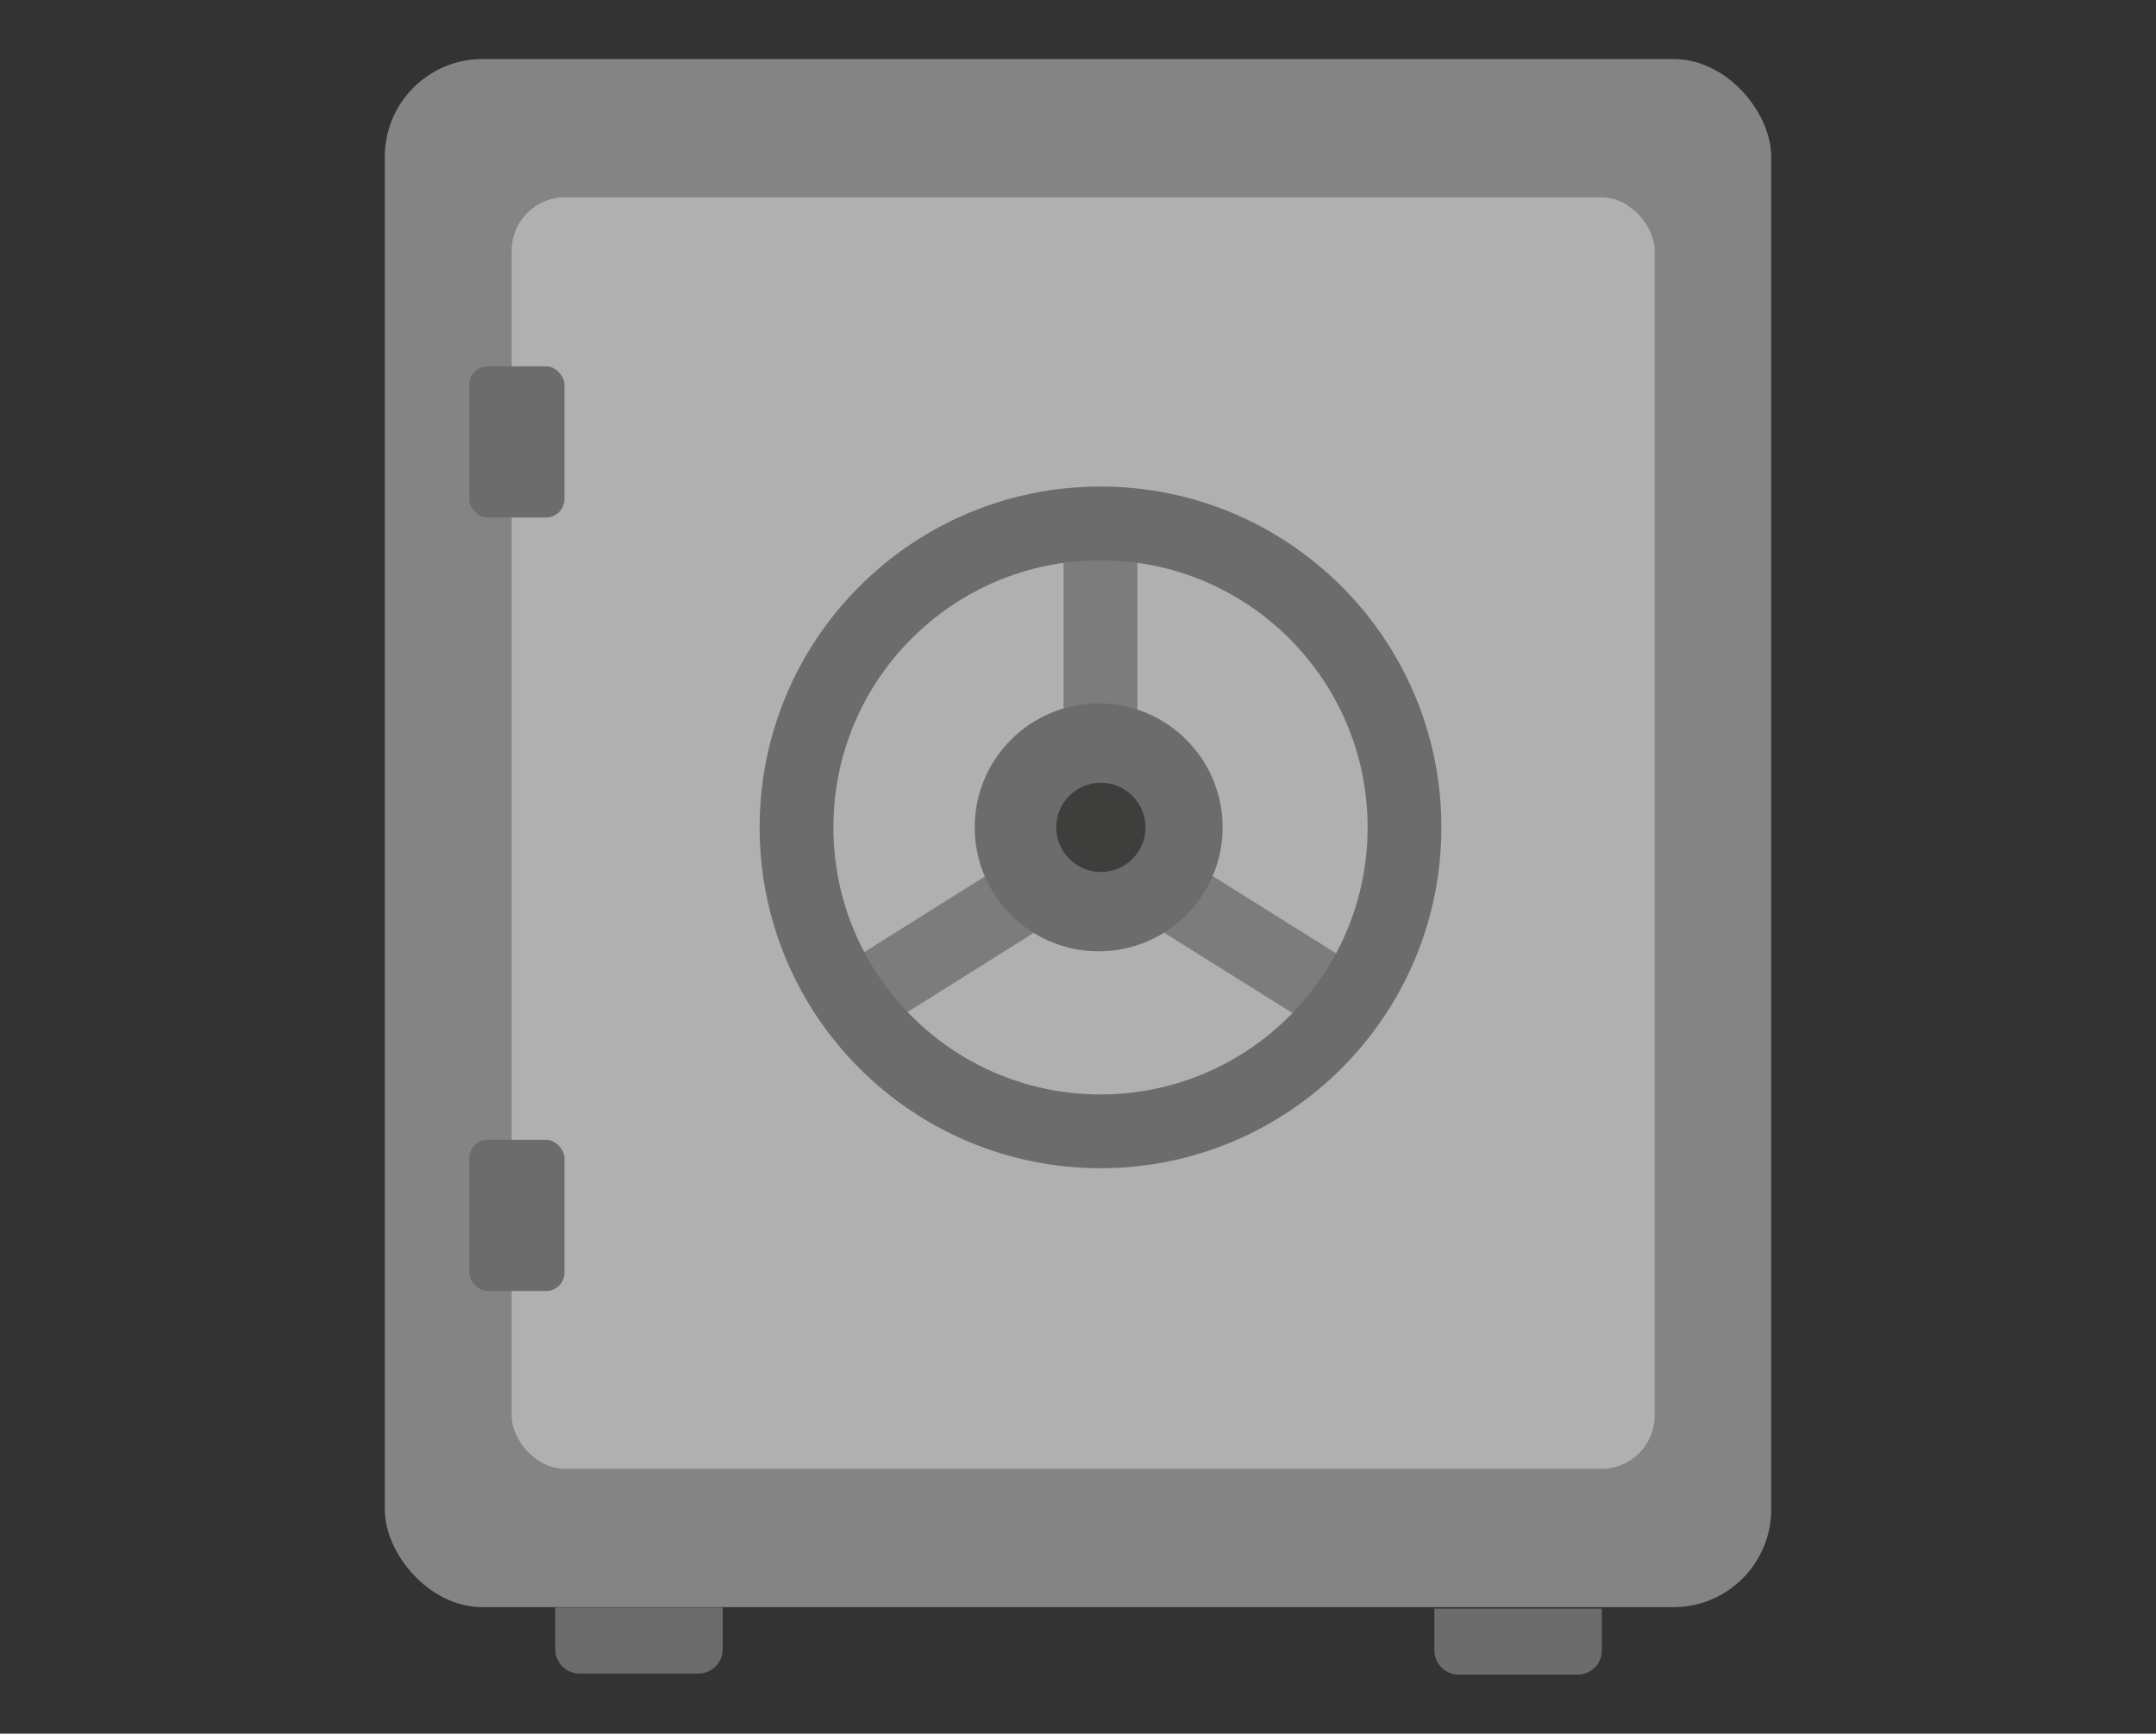 <svg id="Слой_1" data-name="Слой 1" xmlns="http://www.w3.org/2000/svg" width="58.44" height="47" viewBox="0 0 58.44 47">
  <rect x="0" y="0" width="58.44" height="47" fill="#333333" stroke="none"/>
  <defs>
    <style>
      .cls-1 {
        fill: #848484;
      }

      .cls-2 {
        fill: #fff;
      }

      .cls-3 {
        fill: #e8e8e8;
      }

      .cls-4 {
        fill: #d1d1d1;
      }

      .cls-5 {
        fill: #b59b7d;
      }

      .cls-6 {
        fill: #ab8f73;
      }

      .cls-7 {
        fill: #ac8f78;
      }

      .cls-8, .cls-9 {
        fill: #b0b0b0;
      }

      .cls-9 {
        stroke: #7c7c7c;
      }

      .cls-12, .cls-9 {
        stroke-miterlimit: 10;
        stroke-width: 2px;
      }

      .cls-10 {
        fill: #6d6c6c;
      }

      .cls-11 {
        fill: #3e3e3d;
      }

      .cls-12 {
        fill: none;
        stroke: #6d6c6c;
      }
    </style>
  </defs>
  <g>
    <rect class="cls-1" x="10.43" y="1.6" width="37.58" height="41.97" rx="2.65"/>
    <g>
      <circle class="cls-2" cx="20.37" cy="34.37" r="4.36"/>
      <g>
        <path class="cls-3" d="M18.68,35.16s2-2.27,2.13-2.47h0A1.6,1.6,0,0,1,23,32a0,0,0,0,1,0,.06c-.44-.09-.81.44-1,1.21,0,.09-2.06,2.57-2.09,2.66"/>
        <path class="cls-4" d="M23,32s0,0,0,0a.71.71,0,0,0-.47-.08,1.38,1.38,0,0,0-.87.38,2.78,2.78,0,0,0-.44.62,12.14,12.14,0,0,0-.79,1.89c-.06.26.21-.11.17.15-.34.45-.66.91-1,1.4l-.93-1.21s2-2.27,2.13-2.48h0A1.63,1.63,0,0,1,23,32Z"/>
        <path class="cls-5" d="M18.94,36.53a2.53,2.53,0,0,1-.21-3.31,2.17,2.17,0,0,1,2.51-1,8.28,8.28,0,0,0-1.77,3.94,5.2,5.2,0,0,1,2.58-3.25,2.75,2.75,0,0,1-.19,2.87A2,2,0,0,1,18.94,36.53Z"/>
        <path class="cls-6" d="M22.14,33.43A3.34,3.34,0,0,1,21.87,35a2.85,2.85,0,0,1-1.06,1.22,1.93,1.93,0,0,1-1.69.38l-.3-.15a1.29,1.29,0,0,0,.45.31,2.11,2.11,0,0,0,2.82-1.33,3,3,0,0,0,0-2.45C22.11,33.05,22.14,33.33,22.14,33.43Z"/>
        <path class="cls-7" d="M19.36,36.28l.08,0a.17.17,0,0,0,.2-.13,5,5,0,0,1,2.43-3.1.19.19,0,0,0,.09-.25.17.17,0,0,0-.23-.11,5.37,5.37,0,0,0-1.79,1.57,11.55,11.55,0,0,1,1.2-1.93.21.21,0,0,0,0-.27.16.16,0,0,0-.24,0h0c-1.57,2.15-1.67,3.1-1.75,3.79l0,.18A.22.22,0,0,0,19.36,36.28Z"/>
      </g>
    </g>
    <g>
      <circle class="cls-2" cx="29.22" cy="34.37" r="4.36"/>
      <g>
        <path class="cls-3" d="M27.53,35.16s2-2.27,2.13-2.47h0A1.61,1.61,0,0,1,31.81,32a0,0,0,0,1,0,.06c-.44-.09-.81.44-1,1.21,0,.09-2.06,2.57-2.09,2.66"/>
        <path class="cls-4" d="M31.81,32s0,0,0,0a.71.71,0,0,0-.47-.08,1.4,1.4,0,0,0-.87.38,2.45,2.45,0,0,0-.43.62,13.23,13.23,0,0,0-.8,1.89c-.06.26.21-.11.17.15-.34.45-.66.91-1,1.4l-.93-1.21s2-2.27,2.13-2.48h0A1.63,1.63,0,0,1,31.81,32Z"/>
        <path class="cls-5" d="M27.79,36.53a2.52,2.52,0,0,1-.2-3.31,2.15,2.15,0,0,1,2.5-1,8.38,8.38,0,0,0-1.77,3.94,5.23,5.23,0,0,1,2.58-3.25,2.75,2.75,0,0,1-.19,2.87A2,2,0,0,1,27.79,36.53Z"/>
        <path class="cls-6" d="M31,33.43A3.34,3.34,0,0,1,30.72,35a2.85,2.85,0,0,1-1.06,1.22,1.93,1.93,0,0,1-1.69.38l-.3-.15a1.25,1.25,0,0,0,.46.31,2.11,2.11,0,0,0,2.81-1.33A3,3,0,0,0,31,33C31,33.05,31,33.33,31,33.43Z"/>
        <path class="cls-7" d="M28.22,36.28l.07,0a.17.17,0,0,0,.2-.13,5,5,0,0,1,2.43-3.1.19.19,0,0,0,.09-.25.17.17,0,0,0-.23-.11A5.47,5.47,0,0,0,29,34.3a11.55,11.55,0,0,1,1.2-1.93.21.21,0,0,0,0-.27.16.16,0,0,0-.24,0h0c-1.57,2.15-1.67,3.1-1.74,3.79l0,.18A.17.17,0,0,0,28.22,36.28Z"/>
      </g>
    </g>
    <g>
      <circle class="cls-2" cx="38.07" cy="34.37" r="4.36"/>
      <g>
        <path class="cls-3" d="M36.38,35.16s2-2.27,2.13-2.47h0A1.61,1.61,0,0,1,40.66,32a0,0,0,0,1,0,.06c-.44-.09-.81.44-1,1.21,0,.09-2.06,2.57-2.09,2.66"/>
        <path class="cls-4" d="M40.66,32s0,0,0,0a.7.7,0,0,0-.47-.08,1.4,1.4,0,0,0-.87.38,2.74,2.74,0,0,0-.43.62,13.23,13.23,0,0,0-.8,1.89c-.06.26.21-.11.17.15-.34.45-.66.91-1,1.4l-.93-1.21s2-2.27,2.13-2.48h0A1.63,1.63,0,0,1,40.66,32Z"/>
        <path class="cls-5" d="M36.64,36.53a2.53,2.53,0,0,1-.2-3.31,2.15,2.15,0,0,1,2.5-1,8.38,8.38,0,0,0-1.77,3.94,5.23,5.23,0,0,1,2.58-3.25,2.73,2.73,0,0,1-.19,2.87A2,2,0,0,1,36.64,36.53Z"/>
        <path class="cls-6" d="M39.84,33.43A3.22,3.22,0,0,1,39.57,35a2.85,2.85,0,0,1-1.06,1.22,1.91,1.91,0,0,1-1.68.38l-.31-.15a1.25,1.25,0,0,0,.46.31,2.11,2.11,0,0,0,2.81-1.33,2.92,2.92,0,0,0,0-2.45C39.81,33.05,39.84,33.33,39.84,33.43Z"/>
        <path class="cls-7" d="M37.07,36.28l.07,0a.17.17,0,0,0,.2-.13,5,5,0,0,1,2.43-3.1.19.19,0,0,0,.09-.25.16.16,0,0,0-.22-.11,5.4,5.4,0,0,0-1.8,1.57A11.55,11.55,0,0,1,39,32.37a.21.21,0,0,0,0-.27.16.16,0,0,0-.24,0h0c-1.57,2.15-1.67,3.1-1.74,3.79l0,.18A.19.19,0,0,0,37.07,36.28Z"/>
      </g>
    </g>
    <rect class="cls-8" x="13.87" y="5.35" width="30.98" height="34.47" rx="1.44"/>
    <line class="cls-9" x1="29.83" y1="14.19" x2="29.83" y2="20.53"/>
    <line class="cls-9" x1="23.16" y1="27.16" x2="28.53" y2="23.79"/>
    <line class="cls-9" x1="36.43" y1="27.16" x2="31.05" y2="23.79"/>
    <rect class="cls-10" x="12.72" y="9.93" width="2.58" height="4.1" rx="0.5"/>
    <rect class="cls-10" x="12.72" y="30.9" width="2.58" height="4.1" rx="0.5"/>
    <path class="cls-10" d="M15.05,43.58h4.54a0,0,0,0,1,0,0v1.13a.66.66,0,0,1-.66.66H15.71a.66.66,0,0,1-.66-.66V43.58A0,0,0,0,1,15.05,43.58Z"/>
    <path class="cls-10" d="M38.88,43.61h4.54a0,0,0,0,1,0,0v1.13a.66.66,0,0,1-.66.66H39.54a.66.66,0,0,1-.66-.66V43.61A0,0,0,0,1,38.88,43.61Z"/>
    <circle class="cls-10" cx="29.78" cy="22.43" r="3.36"/>
    <circle class="cls-11" cx="29.84" cy="22.43" r="1.21"/>
    <circle class="cls-12" cx="29.83" cy="22.43" r="8.24"/>
  </g>
</svg>
